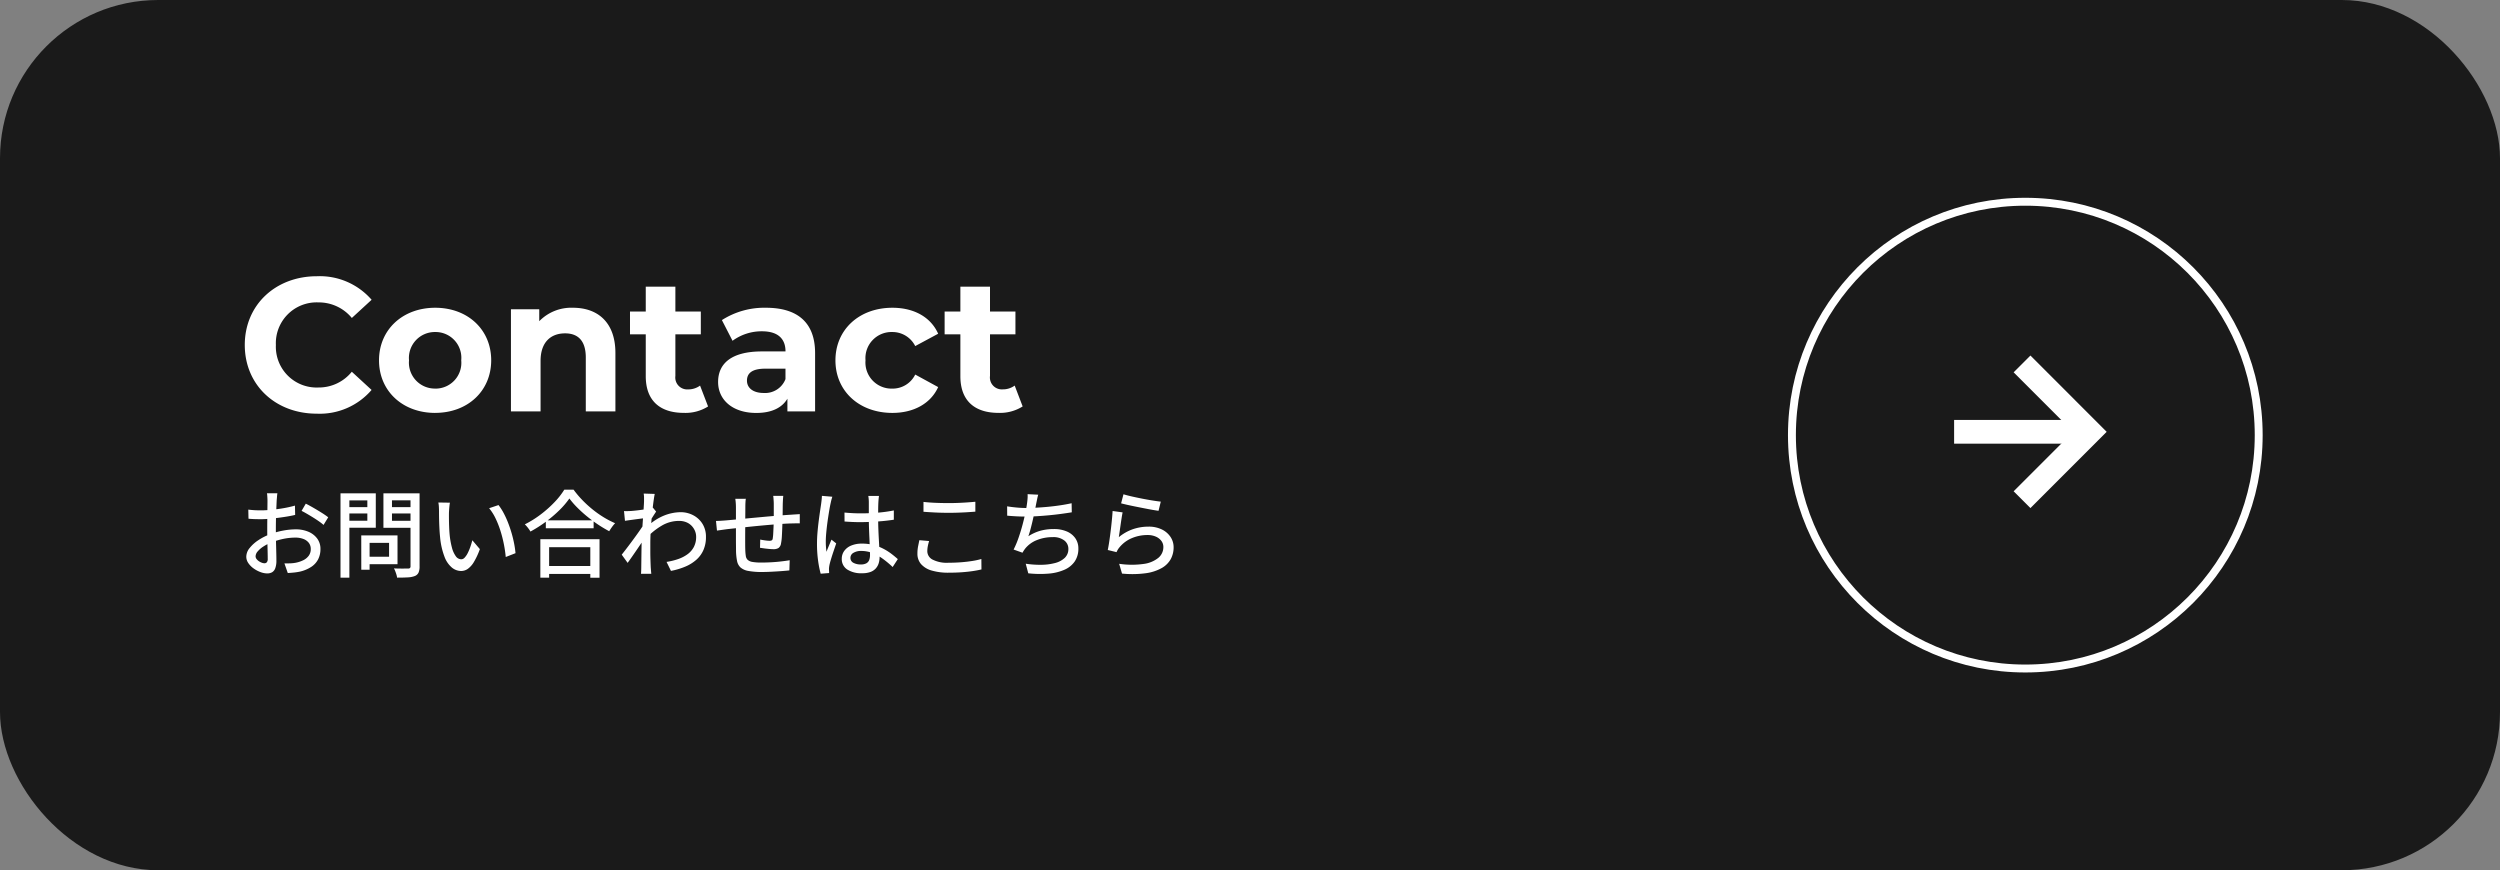 <svg xmlns="http://www.w3.org/2000/svg" width="316" height="110" viewBox="0 0 316 110">
  <rect x="0" y="0" width="316" height="110" fill="#808080" stroke="none"/>
  <g id="Group_693" data-name="Group 693" transform="translate(-5023.33 -10155.592)">
    <rect id="Rectangle_376" data-name="Rectangle 376" width="316" height="110" rx="20" transform="translate(5023.33 10155.592)" fill="#1a1a1a"/>
    <g id="Group_692" data-name="Group 692" transform="translate(4882.33 4793.592)">
      <g id="Ellipse_1" data-name="Ellipse 1" transform="translate(367 5447) rotate(-90)" fill="none" stroke="#fff" stroke-width="1">
        <circle cx="30" cy="30" r="30" stroke="none"/>
        <circle cx="30" cy="30" r="29.5" fill="none"/>
      </g>
      <g id="Group_32" data-name="Group 32" transform="translate(388 5425.161) rotate(-90)">
        <g id="Group_33" data-name="Group 33">
          <line id="Line_1" data-name="Line 1" y2="17.161" transform="translate(8.58)" fill="none" stroke="#fff" stroke-miterlimit="10" stroke-width="3"/>
          <path id="Path_13" data-name="Path 13" d="M17.515,34.5,8.934,43.077.354,34.5" transform="translate(-0.354 -25.916)" fill="none" stroke="#fff" stroke-miterlimit="10" stroke-width="3"/>
        </g>
      </g>
    </g>
    <path id="Path_205" data-name="Path 205" d="M5.063-9.655q-.019.1-.035.267T5-9.052q-.016.173-.028.318-.014.308-.032.737T4.9-7.072q-.015.495-.023.995t-.009.949q0,.478.009,1.051t.025,1.134q.015.561.025,1.032t.009.744a2.727,2.727,0,0,1-.146,1,.962.962,0,0,1-.408.507A1.257,1.257,0,0,1,3.767.48,2.46,2.46,0,0,1,2.925.312a3.655,3.655,0,0,1-.864-.458,2.674,2.674,0,0,1-.669-.674,1.423,1.423,0,0,1-.261-.815,1.764,1.764,0,0,1,.427-1.1,4.729,4.729,0,0,1,1.12-1,6.977,6.977,0,0,1,1.475-.742,9.281,9.281,0,0,1,1.662-.461,8.839,8.839,0,0,1,1.55-.153,4.054,4.054,0,0,1,1.607.3,2.654,2.654,0,0,1,1.12.861A2.169,2.169,0,0,1,10.505-2.6a2.821,2.821,0,0,1-.283,1.278,2.538,2.538,0,0,1-.858.961A4.421,4.421,0,0,1,7.906.253a7.332,7.332,0,0,1-.8.121q-.392.037-.73.058L5.951-.787q.363.005.734-.007a4.526,4.526,0,0,0,.7-.077,3.716,3.716,0,0,0,.941-.313A1.872,1.872,0,0,0,9.02-1.75,1.391,1.391,0,0,0,9.28-2.6a1.239,1.239,0,0,0-.253-.791,1.567,1.567,0,0,0-.689-.488,2.743,2.743,0,0,0-.987-.167,7.5,7.5,0,0,0-1.544.161A9.346,9.346,0,0,0,4.3-3.43a5.215,5.215,0,0,0-1.01.511A3.187,3.187,0,0,0,2.57-2.3a.985.985,0,0,0-.264.614.561.561,0,0,0,.116.336,1.194,1.194,0,0,0,.295.282,1.7,1.7,0,0,0,.371.193,1,1,0,0,0,.34.071.379.379,0,0,0,.3-.128.637.637,0,0,0,.113-.424q0-.337-.015-.95T3.794-3.656q-.015-.736-.015-1.423,0-.515.005-1.071t.011-1.071q.005-.514.01-.91t.005-.586q0-.127-.009-.305t-.022-.357a1.732,1.732,0,0,0-.037-.276ZM8.652-8.339q.443.221.989.538t1.046.632a9.115,9.115,0,0,1,.8.555l-.59.964a6.048,6.048,0,0,0-.571-.445q-.35-.245-.752-.495t-.785-.471q-.382-.222-.669-.363Zm-7.267.755q.51.06.883.077t.7.017q.454,0,1.013-.045t1.145-.122q.585-.077,1.144-.19t1.011-.245l.026,1.177q-.481.115-1.062.21t-1.176.169q-.594.074-1.13.118T3-6.374q-.548,0-.917-.015T1.41-6.434ZM16.163-4.326h4.083v3.64H16.163v-.946h3.016V-3.38H16.163Zm-.5,0h1.054V.017H15.667ZM13.587-7.9h3.19v.8h-3.19Zm5.55,0h3.237v.8H19.137Zm2.751-1.74h1.146V-.422a1.943,1.943,0,0,1-.13.8.872.872,0,0,1-.46.427,2.74,2.74,0,0,1-.889.175q-.553.033-1.363.033A2.138,2.138,0,0,0,20.11.635q-.064-.21-.145-.424a2.438,2.438,0,0,0-.17-.367q.382.019.747.022t.647,0l.4,0a.343.343,0,0,0,.235-.072.317.317,0,0,0,.067-.229Zm-8.209,0H17.5v4.343H13.678v-.886h2.754V-8.752H13.678Zm8.814,0v.879H19.546v2.592h2.947v.879H18.465v-4.35Zm-9.453,0h1.121V1.019H13.04ZM26.869-8.461q-.032.173-.058.413t-.042.479q-.016.238-.021.4-.005.38,0,.832t.023.929q.017.477.059.948a10.135,10.135,0,0,0,.287,1.65A3.281,3.281,0,0,0,27.609-1.7a.865.865,0,0,0,.7.395.6.6,0,0,0,.426-.216,2.4,2.4,0,0,0,.388-.575,6.336,6.336,0,0,0,.329-.784q.148-.425.251-.831l.952,1.119A9.047,9.047,0,0,1,29.9-.963a2.841,2.841,0,0,1-.775.872,1.485,1.485,0,0,1-.84.265,1.865,1.865,0,0,1-1.15-.42,3.272,3.272,0,0,1-.945-1.367,9.205,9.205,0,0,1-.565-2.522q-.055-.539-.085-1.148T25.5-6.447q-.009-.555-.009-.905,0-.229-.016-.561a3.3,3.3,0,0,0-.071-.571Zm6.142.3a6.677,6.677,0,0,1,.63.975A11.187,11.187,0,0,1,34.2-5.977q.254.645.453,1.32t.327,1.335a12.1,12.1,0,0,1,.181,1.243l-1.235.485a15.746,15.746,0,0,0-.239-1.631,15.693,15.693,0,0,0-.432-1.686,11.719,11.719,0,0,0-.62-1.572,6.074,6.074,0,0,0-.811-1.277Zm5.981,1.93h6.042v1.007H38.992ZM38.805-.458h6.329V.549H38.805ZM38.3-3.848h7.481v4.87H44.615V-2.836H39.41V1.021H38.3Zm3.672-5.145a10.392,10.392,0,0,1-1.261,1.477A16.011,16.011,0,0,1,39-6.057a16.009,16.009,0,0,1-1.952,1.246,3.077,3.077,0,0,0-.191-.3q-.12-.169-.256-.331a2.819,2.819,0,0,0-.265-.279,12.784,12.784,0,0,0,2.016-1.258,14.29,14.29,0,0,0,1.743-1.553,9.492,9.492,0,0,0,1.233-1.574H42.5a11.982,11.982,0,0,0,1.1,1.306,14.089,14.089,0,0,0,1.294,1.185,12.88,12.88,0,0,0,1.414,1,11.751,11.751,0,0,0,1.443.749,4.155,4.155,0,0,0-.4.486q-.193.271-.348.526a16.427,16.427,0,0,1-1.417-.848q-.717-.478-1.387-1.026a15.982,15.982,0,0,1-1.241-1.125A10.19,10.19,0,0,1,41.968-8.993ZM54.251-.976A8.121,8.121,0,0,0,55.7-1.328a4.492,4.492,0,0,0,1.2-.614,2.7,2.7,0,0,0,.807-.932,2.7,2.7,0,0,0,.285-1.292,1.911,1.911,0,0,0-.137-.7,2.063,2.063,0,0,0-.409-.645,1.959,1.959,0,0,0-.677-.47,2.36,2.36,0,0,0-.941-.175,4.247,4.247,0,0,0-2.155.582,8.4,8.4,0,0,0-1.887,1.5V-5.413a6.684,6.684,0,0,1,2.182-1.433,5.825,5.825,0,0,1,2.049-.414,3.4,3.4,0,0,1,1.6.384A3.018,3.018,0,0,1,58.792-5.79a3.039,3.039,0,0,1,.441,1.65,4.061,4.061,0,0,1-.3,1.62,3.525,3.525,0,0,1-.876,1.239A5.007,5.007,0,0,1,56.668-.4a8.9,8.9,0,0,1-1.859.561ZM51.536-6.511q-.165.019-.462.057l-.659.086-.731.1q-.369.05-.687.1L48.875-7.4q.225.012.431.006t.467-.018q.264-.019.644-.061t.785-.1q.4-.055.763-.122a3.873,3.873,0,0,0,.561-.139l.409.5q-.1.148-.238.359t-.274.429q-.137.217-.24.384l-.513,1.907q-.2.306-.494.738l-.616.908q-.324.476-.643.935t-.582.821l-.748-1.037q.223-.283.527-.677t.637-.842q.333-.448.652-.89t.581-.823q.262-.381.418-.633l.038-.482Zm-.13-2.132q0-.23,0-.479a2.906,2.906,0,0,0-.047-.491l1.4.044q-.056.254-.13.771t-.15,1.2q-.076.684-.14,1.438t-.1,1.5Q52.2-3.918,52.2-3.28q0,.519,0,1t.016.961q.013.483.038,1.032.012.156.031.393t.038.423H51.02q.019-.161.027-.4t.009-.387q.007-.583.013-1.053t.013-.982q.007-.512.02-1.21.007-.271.031-.716t.057-.984q.033-.539.071-1.092t.071-1.044q.033-.491.053-.838T51.407-8.643Zm17.6-.682q-.012.095-.025.264t-.022.35q-.009.18-.016.329-.007.383-.01.766t-.009.735q-.006.352-.018.664-.012.485-.033,1.044T68.823-4.12a6.017,6.017,0,0,1-.1.8.878.878,0,0,1-.313.584,1.185,1.185,0,0,1-.66.152q-.214,0-.544-.03t-.641-.073q-.311-.043-.5-.073L66.093-3.8q.3.064.635.109a4.13,4.13,0,0,0,.522.045.609.609,0,0,0,.305-.058.313.313,0,0,0,.119-.246,5.2,5.2,0,0,0,.061-.6q.02-.371.04-.81T67.8-6.22q.005-.333.005-.689V-8.334q0-.147-.013-.333t-.025-.367a2.1,2.1,0,0,0-.037-.29Zm-4.737.369q-.032.248-.045.509t-.013.584q0,.357-.006.925T64.2-5.718q-.006.652-.009,1.286t0,1.143q0,.509.012.78a6.753,6.753,0,0,0,.066.778.858.858,0,0,0,.237.495,1.155,1.155,0,0,0,.6.264,6.4,6.4,0,0,0,1.141.079q.626,0,1.293-.039T68.8-1.043q.6-.07,1.018-.144L69.776.1q-.4.043-.984.087T67.558.263Q66.912.3,66.318.3A9.07,9.07,0,0,1,64.575.163,2,2,0,0,1,63.6-.273a1.5,1.5,0,0,1-.434-.809,7.217,7.217,0,0,1-.132-1.249q0-.259-.006-.712t-.006-1.019V-5.216q0-.59,0-1.122t0-.92V-7.8q0-.316-.019-.59t-.062-.563ZM60.5-6.155q.272,0,.625-.021t.734-.054l1.1-.1L64.6-6.489l1.906-.176q.989-.09,1.913-.165t1.644-.117q.241-.019.517-.035t.512-.035v1.173a2.09,2.09,0,0,0-.28-.009l-.393.007q-.205,0-.363.01-.472.007-1.153.052t-1.466.111q-.785.066-1.6.144t-1.565.159l-1.358.146-.973.106-.433.059-.483.069-.4.058ZM76.743-7.213q.518.048,1.025.075t1.044.027q1.088,0,2.168-.091a17.12,17.12,0,0,0,2-.28v1.173q-.952.148-2.027.223T78.8-6q-.524,0-1.024-.021T76.75-6.081Zm4.359-2.1q-.024.179-.042.368t-.03.378q-.012.206-.021.538T81-7.3q0,.39,0,.78,0,.747.027,1.444t.063,1.324q.036.627.063,1.17t.027.993a2.656,2.656,0,0,1-.112.78,1.762,1.762,0,0,1-.365.655,1.677,1.677,0,0,1-.674.45,2.932,2.932,0,0,1-1.046.162,3.254,3.254,0,0,1-1.9-.478A1.552,1.552,0,0,1,76.4-1.37a1.671,1.671,0,0,1,.306-.985,2.031,2.031,0,0,1,.877-.683,3.429,3.429,0,0,1,1.374-.249,5.718,5.718,0,0,1,1.465.176,5.934,5.934,0,0,1,1.224.467,7.04,7.04,0,0,1,1.014.637q.455.346.823.679l-.651,1A11.956,11.956,0,0,0,81.543-1.4a5.808,5.808,0,0,0-1.3-.708,3.839,3.839,0,0,0-1.384-.252,1.829,1.829,0,0,0-.984.238.719.719,0,0,0-.379.631.679.679,0,0,0,.371.628,1.9,1.9,0,0,0,.945.21,1.4,1.4,0,0,0,.7-.148.807.807,0,0,0,.358-.419,1.807,1.807,0,0,0,.1-.648q0-.316-.024-.847T79.9-3.891q-.033-.642-.057-1.322t-.024-1.3q0-.646,0-1.193t0-.84q0-.148-.017-.371a3.914,3.914,0,0,0-.048-.394Zm-5.894.1q-.037.106-.088.284t-.089.355q-.038.177-.062.285-.064.3-.14.745t-.157.982q-.081.534-.147,1.085t-.106,1.054q-.039.5-.039.887,0,.32.021.636t.07.648q.088-.249.2-.517t.222-.531q.112-.263.205-.49l.6.476-.33.971q-.177.521-.319.992t-.209.782q-.024.12-.043.281a1.677,1.677,0,0,0-.013.267q.005.091.01.217T74.8.433L73.735.517A12.783,12.783,0,0,1,73.411-1.1a15.4,15.4,0,0,1-.142-2.2q0-.668.062-1.4t.15-1.422q.089-.692.174-1.268t.139-.939q.031-.228.06-.495t.036-.5Zm11.521.654q.656.077,1.475.113t1.738.036q.584,0,1.185-.024t1.158-.063q.557-.039,1-.081v1.252q-.41.031-.975.067t-1.18.057q-.614.021-1.181.021-.918,0-1.71-.039t-1.51-.093Zm.711,4.945a6.282,6.282,0,0,0-.166.658,3.376,3.376,0,0,0-.062.641,1.2,1.2,0,0,0,.653,1.041,3.949,3.949,0,0,0,2.029.405q.825,0,1.586-.06t1.42-.165a9.189,9.189,0,0,0,1.145-.249l.012,1.319q-.47.115-1.109.21t-1.4.149q-.762.053-1.612.053A7.331,7.331,0,0,1,87.764.115,2.81,2.81,0,0,1,86.419-.7a1.982,1.982,0,0,1-.457-1.325,4.708,4.708,0,0,1,.085-.919q.085-.426.16-.776ZM101.232-9.47a5.666,5.666,0,0,0-.137.555q-.056.285-.113.546-.055.288-.135.691t-.182.864q-.1.461-.213.931t-.23.9q-.12.427-.237.763a5.6,5.6,0,0,1,1.545-.7,6.369,6.369,0,0,1,1.659-.209,4.073,4.073,0,0,1,1.663.309,2.491,2.491,0,0,1,1.074.861,2.222,2.222,0,0,1,.379,1.289,2.829,2.829,0,0,1-.458,1.635,3.053,3.053,0,0,1-1.3,1.051,6.209,6.209,0,0,1-2,.488A13.37,13.37,0,0,1,99.973.466L99.652-.747a12.065,12.065,0,0,0,1.982.137,6.981,6.981,0,0,0,1.731-.226,2.776,2.776,0,0,0,1.222-.651,1.527,1.527,0,0,0,.455-1.149,1.318,1.318,0,0,0-.506-1.042,2.238,2.238,0,0,0-1.481-.428,5.269,5.269,0,0,0-1.967.363A3.576,3.576,0,0,0,99.6-2.678q-.1.131-.183.255t-.172.286l-1.125-.4a11.525,11.525,0,0,0,.629-1.5q.288-.832.511-1.676t.368-1.566q.145-.721.2-1.17.044-.332.059-.577a3.945,3.945,0,0,0,0-.512ZM97.3-8q.52.087,1.168.148t1.2.061q.576,0,1.276-.036t1.47-.108q.77-.072,1.545-.186t1.494-.27l.02,1.147q-.609.1-1.349.2T102.6-6.87q-.785.073-1.536.119t-1.382.046q-.647,0-1.245-.033T97.31-6.818Zm14.707-1.523q.409.128,1.04.272t1.328.281q.7.137,1.324.236t1.024.141l-.284,1.16q-.351-.048-.847-.136t-1.056-.2q-.561-.109-1.106-.22T112.44-8.2q-.449-.105-.732-.177ZM111.9-7.235q-.06.279-.126.7t-.131.875q-.065.455-.124.868t-.1.69a5.747,5.747,0,0,1,1.786-1.01,6.039,6.039,0,0,1,1.96-.321,3.736,3.736,0,0,1,1.691.356,2.752,2.752,0,0,1,1.1.949,2.341,2.341,0,0,1,.389,1.311,3.1,3.1,0,0,1-.36,1.483A2.958,2.958,0,0,1,116.843-.2a5.648,5.648,0,0,1-2.019.656,12.9,12.9,0,0,1-3,.045l-.363-1.237a10.787,10.787,0,0,0,3.1.016,3.693,3.693,0,0,0,1.863-.776,1.759,1.759,0,0,0,.625-1.356,1.266,1.266,0,0,0-.257-.784,1.727,1.727,0,0,0-.7-.536,2.508,2.508,0,0,0-1.019-.2,5.032,5.032,0,0,0-2.023.4,4.021,4.021,0,0,0-1.523,1.125,2.366,2.366,0,0,0-.238.325,2.742,2.742,0,0,0-.159.313l-1.108-.271q.072-.34.147-.814t.147-1.019q.072-.545.135-1.1t.111-1.076q.048-.52.072-.921Z" transform="translate(5053.33 10227.592)" fill="#fff"/>
    <path id="Path_204" data-name="Path 204" d="M10.032.288a8.632,8.632,0,0,0,6.936-3l-2.5-2.3a5.354,5.354,0,0,1-4.224,1.992A5.154,5.154,0,0,1,4.872-8.4a5.154,5.154,0,0,1,5.376-5.376,5.405,5.405,0,0,1,4.224,1.968l2.5-2.3a8.673,8.673,0,0,0-6.912-2.976c-5.232,0-9.12,3.624-9.12,8.688S4.824.288,10.032.288Zm14.976-.1c4.1,0,7.08-2.76,7.08-6.648S29.112-13.1,25.008-13.1s-7.1,2.76-7.1,6.648S20.9.192,25.008.192Zm0-3.072A3.276,3.276,0,0,1,21.7-6.456a3.276,3.276,0,0,1,3.312-3.576A3.259,3.259,0,0,1,28.3-6.456,3.259,3.259,0,0,1,25.008-2.88ZM42.432-13.1a5.653,5.653,0,0,0-4.272,1.7v-1.512H34.584V0h3.744V-6.384c0-2.376,1.3-3.48,3.1-3.48,1.656,0,2.616.96,2.616,3.048V0h3.744V-7.392C47.784-11.328,45.48-13.1,42.432-13.1Zm16.056,9.84a2.523,2.523,0,0,1-1.512.48,1.506,1.506,0,0,1-1.608-1.7V-9.744h3.216v-2.88H55.368v-3.144H51.624v3.144H49.632v2.88h1.992v5.3c0,3.072,1.776,4.632,4.824,4.632A5.351,5.351,0,0,0,59.5-.624Zm8.328-9.84a9.926,9.926,0,0,0-5.568,1.56l1.344,2.616a6.208,6.208,0,0,1,3.72-1.2c2.016,0,2.976.936,2.976,2.544H66.312c-3.936,0-5.544,1.584-5.544,3.864,0,2.232,1.8,3.912,4.824,3.912,1.9,0,3.24-.624,3.936-1.8V0h3.5V-7.368C73.032-11.28,70.752-13.1,66.816-13.1ZM66.528-2.328c-1.32,0-2.112-.624-2.112-1.56,0-.864.552-1.512,2.3-1.512h2.568v1.32A2.759,2.759,0,0,1,66.528-2.328ZM82.8.192c2.712,0,4.848-1.2,5.784-3.264l-2.9-1.584a3.177,3.177,0,0,1-2.9,1.776,3.3,3.3,0,0,1-3.384-3.576,3.3,3.3,0,0,1,3.384-3.576,3.22,3.22,0,0,1,2.9,1.776l2.9-1.56C87.648-11.928,85.512-13.1,82.8-13.1c-4.2,0-7.2,2.76-7.2,6.648S78.6.192,82.8.192ZM98.256-3.264a2.523,2.523,0,0,1-1.512.48,1.506,1.506,0,0,1-1.608-1.7V-9.744h3.216v-2.88H95.136v-3.144H91.392v3.144H89.4v2.88h1.992v5.3c0,3.072,1.776,4.632,4.824,4.632a5.351,5.351,0,0,0,3.048-.816Z" transform="translate(5053.33 10207.592)" fill="#fff"/>
  </g>
</svg>
